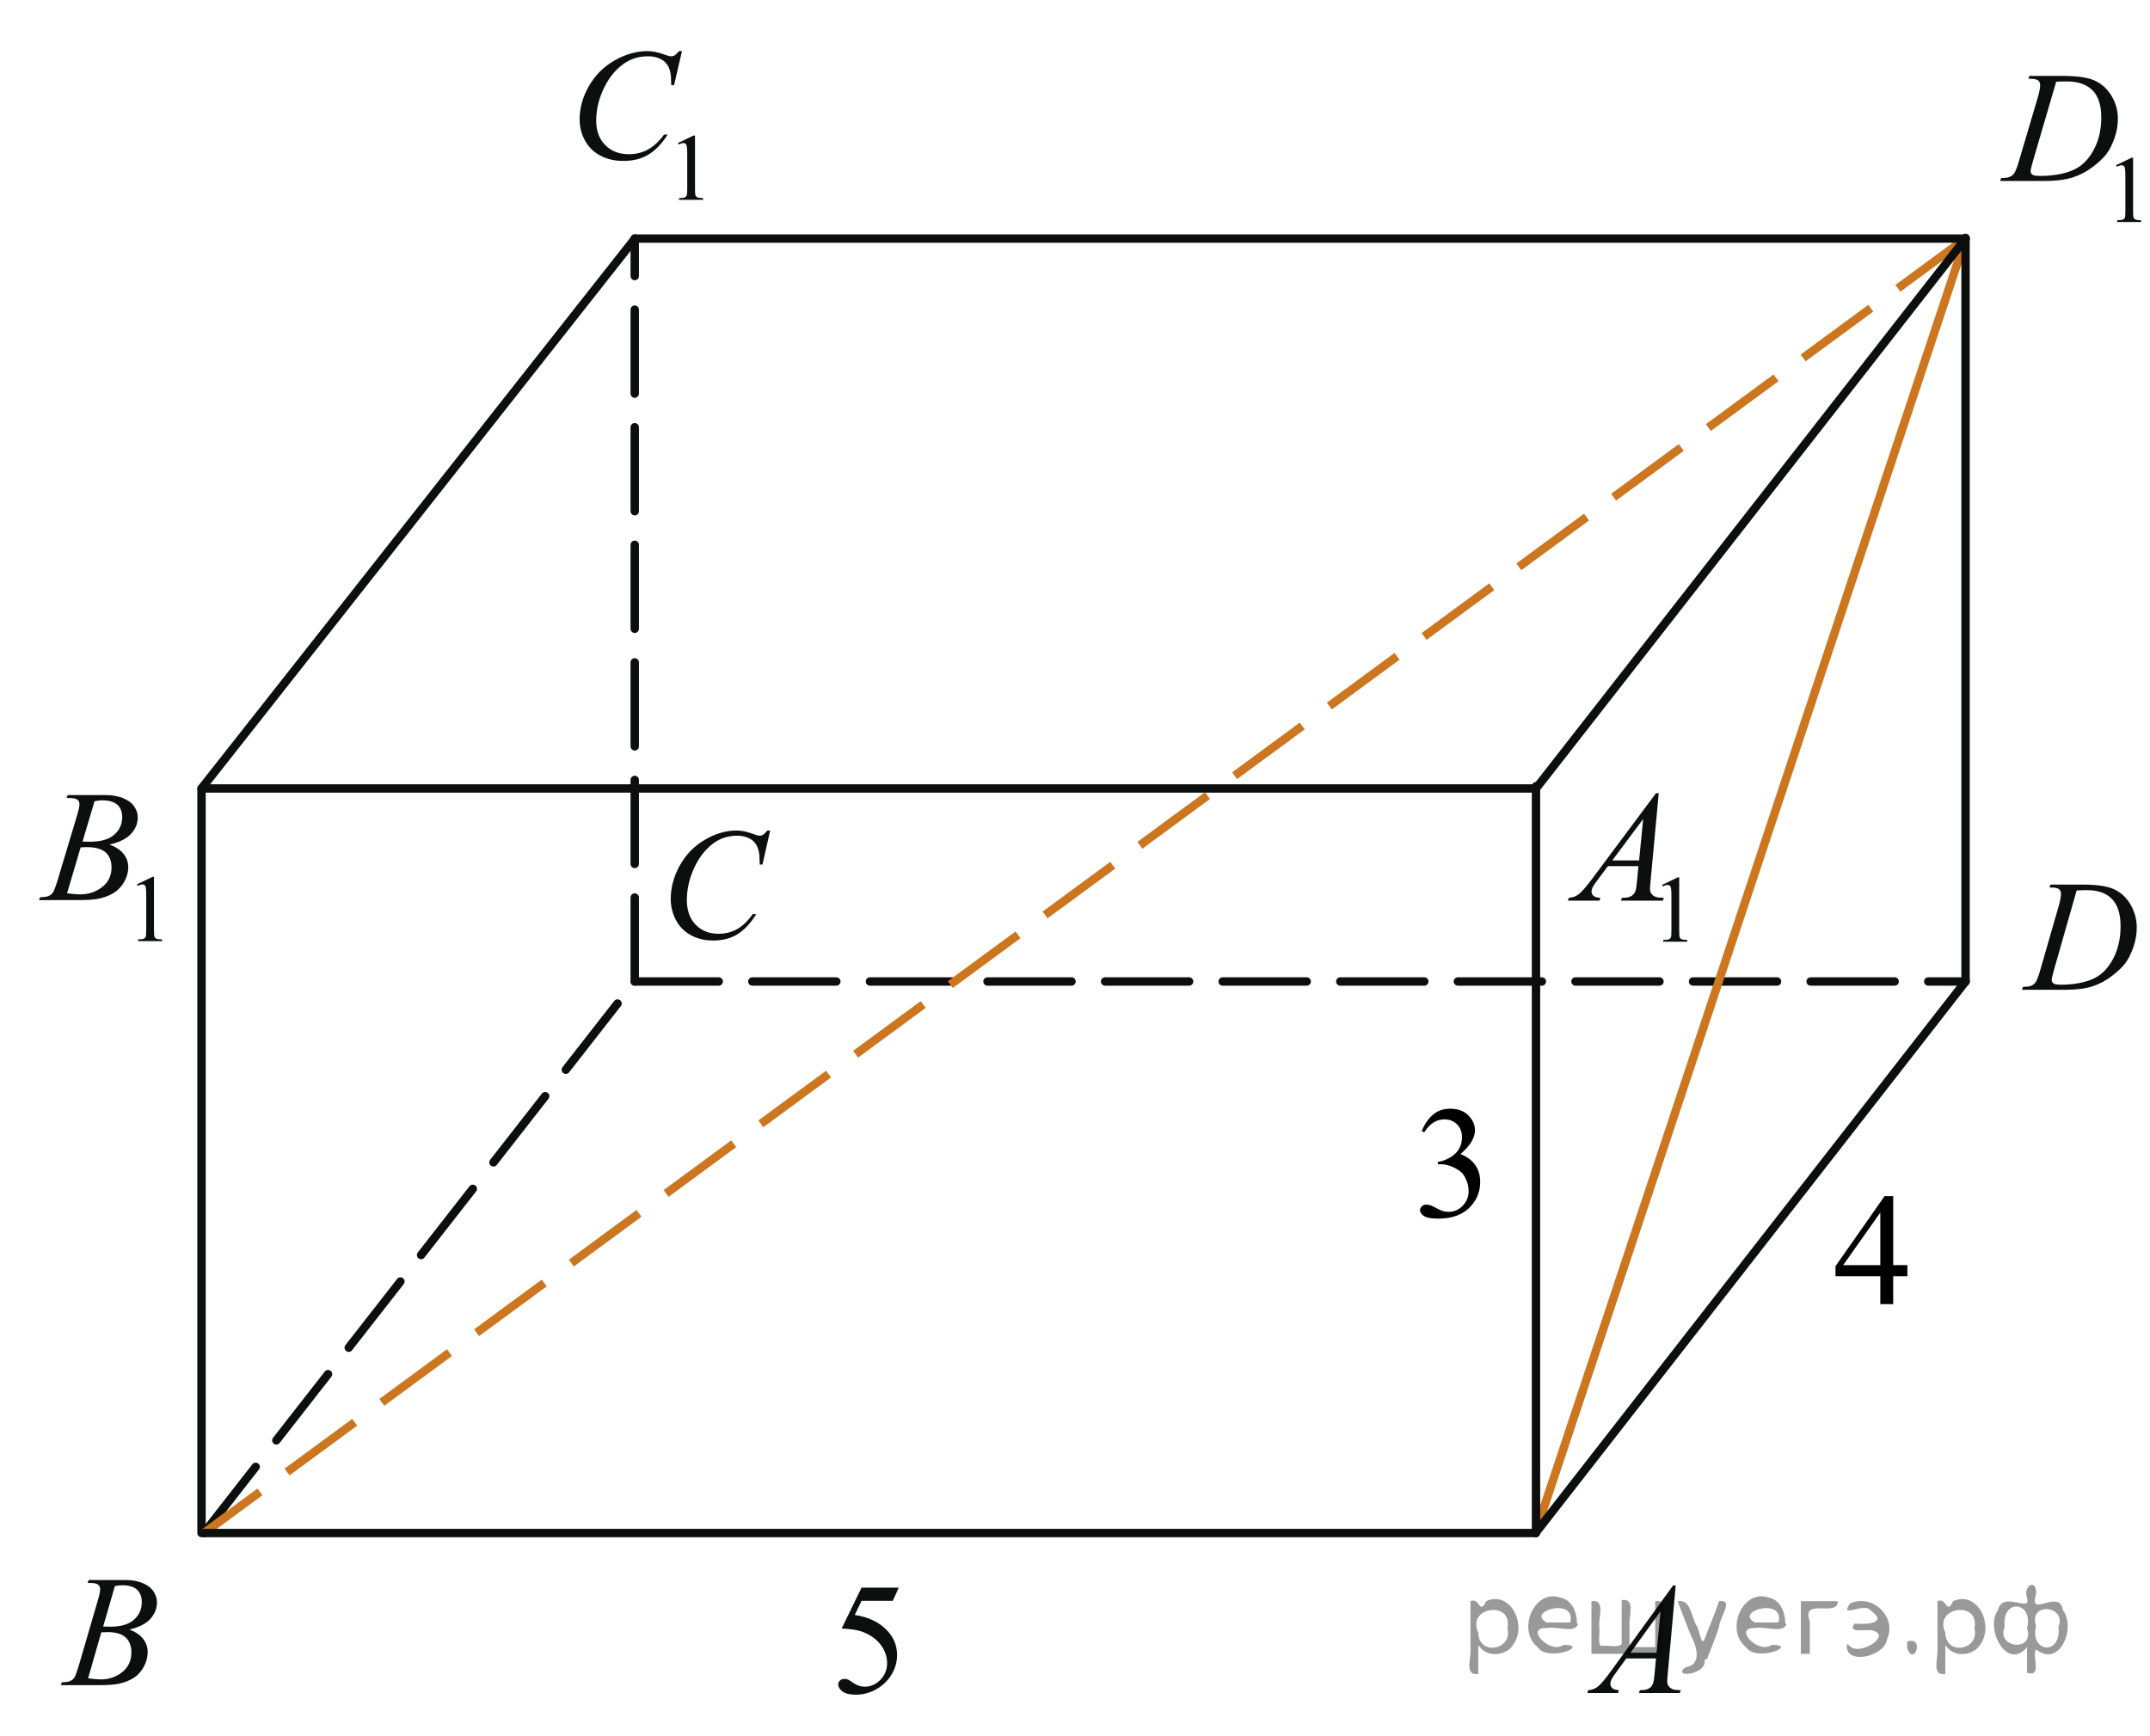 <?xml version="1.0" encoding="utf-8"?>
<!-- Generator: Adobe Illustrator 27.2.0, SVG Export Plug-In . SVG Version: 6.00 Build 0)  -->
<svg version="1.1" id="Слой_1" xmlns="http://www.w3.org/2000/svg" xmlns:xlink="http://www.w3.org/1999/xlink" x="0px" y="0px"
	 width="191.976px" height="155.057px" viewBox="0 0 191.976 155.057" enable-background="new 0 0 191.976 155.057"
	 xml:space="preserve">
<g>
	<g>
		<g>
			<defs>
				<rect id="SVGID_1_" x="137.191" y="66.274" width="16.979" height="20.605"/>
			</defs>
			<clipPath id="SVGID_00000086649521881802007850000000146002000359275142_">
				<use xlink:href="#SVGID_1_"  overflow="visible"/>
			</clipPath>
			<g clip-path="url(#SVGID_00000086649521881802007850000000146002000359275142_)">
				<path fill="#0D0F0F" d="M148.411,79.03l1.388-0.668h0.14v4.748c0,0.314,0.013,0.512,0.039,0.588
					c0.026,0.078,0.082,0.139,0.166,0.18s0.256,0.064,0.514,0.069V84.1h-2.146v-0.153c0.271-0.005,0.442-0.028,0.521-0.067
					c0.078-0.041,0.133-0.094,0.164-0.162c0.029-0.067,0.046-0.271,0.046-0.606v-3.034c0-0.41-0.015-0.673-0.042-0.789
					c-0.021-0.089-0.057-0.152-0.107-0.195c-0.052-0.041-0.113-0.062-0.187-0.062c-0.104,0-0.248,0.043-0.435,0.128L148.411,79.03z"
					/>
			</g>
		</g>
	</g>
	<g>
		<g>
			<defs>
				<rect id="SVGID_00000096041313409302410090000004303636613511284659_" x="137.191" y="66.274" width="16.979" height="20.605"/>
			</defs>
			<clipPath id="SVGID_00000043458557151191023280000009208640081352839560_">
				<use xlink:href="#SVGID_00000096041313409302410090000004303636613511284659_"  overflow="visible"/>
			</clipPath>
			<g clip-path="url(#SVGID_00000043458557151191023280000009208640081352839560_)">
				<path fill="#0D0F0F" d="M148.111,70.841l-0.724,7.803c-0.037,0.364-0.057,0.604-0.057,0.719c0,0.185,0.035,0.325,0.104,0.423
					c0.091,0.133,0.209,0.232,0.361,0.297c0.152,0.065,0.408,0.098,0.769,0.098l-0.076,0.256h-3.746l0.076-0.256h0.162
					c0.303,0,0.551-0.064,0.743-0.193c0.136-0.088,0.24-0.232,0.314-0.436c0.053-0.145,0.102-0.479,0.147-1.01l0.111-1.19h-2.721
					l-0.967,1.294c-0.222,0.29-0.357,0.499-0.414,0.626c-0.058,0.127-0.084,0.245-0.084,0.356c0,0.146,0.061,0.273,0.182,0.379
					c0.121,0.106,0.322,0.164,0.604,0.174l-0.078,0.256h-2.813l0.077-0.256c0.346-0.014,0.651-0.129,0.916-0.342
					c0.264-0.215,0.658-0.674,1.183-1.373l5.683-7.624L148.111,70.841L148.111,70.841z M146.721,73.145l-2.758,3.699h2.394
					L146.721,73.145z"/>
			</g>
		</g>
	</g>
</g>
<g>
	<g>
		<g>
			<defs>
				<rect id="SVGID_00000022524944747922504910000015909286289258983858_" x="139" y="138.287" width="13.988" height="15.471"/>
			</defs>
			<clipPath id="SVGID_00000080928630933565769220000005498001040183000255_">
				<use xlink:href="#SVGID_00000022524944747922504910000015909286289258983858_"  overflow="visible"/>
			</clipPath>
			<g clip-path="url(#SVGID_00000080928630933565769220000005498001040183000255_)">
				<path fill="#0D0F0F" d="M149.626,141.594l-0.703,7.812c-0.036,0.364-0.056,0.604-0.056,0.72c0,0.186,0.034,0.325,0.104,0.424
					c0.087,0.133,0.204,0.231,0.352,0.297c0.148,0.064,0.397,0.098,0.748,0.098l-0.076,0.254h-3.646l0.074-0.256h0.156
					c0.296,0,0.537-0.064,0.726-0.193c0.132-0.089,0.233-0.234,0.307-0.438c0.051-0.143,0.099-0.479,0.145-1.012l0.108-1.189h-2.648
					l-0.943,1.295c-0.214,0.29-0.348,0.499-0.402,0.626c-0.054,0.127-0.082,0.246-0.082,0.356c0,0.147,0.06,0.274,0.179,0.381
					c0.117,0.105,0.313,0.164,0.587,0.174l-0.075,0.256h-2.738l0.075-0.256c0.337-0.016,0.634-0.129,0.891-0.344
					c0.259-0.215,0.642-0.672,1.151-1.375l5.532-7.629h0.234V141.594z M148.273,143.9l-2.685,3.704h2.328L148.273,143.9z"/>
			</g>
		</g>
	</g>
</g>
<g>
	<g>
		<g>
			<defs>
				<rect id="SVGID_00000002345953286343253280000005113181444743566234_" x="1" y="66.212" width="16.982" height="20.606"/>
			</defs>
			<clipPath id="SVGID_00000046313565216415977310000007285553418979830923_">
				<use xlink:href="#SVGID_00000002345953286343253280000005113181444743566234_"  overflow="visible"/>
			</clipPath>
			<g clip-path="url(#SVGID_00000046313565216415977310000007285553418979830923_)">
				<path fill="#0D0F0F" d="M12.224,78.982l1.387-0.668h0.139v4.748c0,0.313,0.014,0.511,0.041,0.588
					c0.027,0.078,0.082,0.138,0.166,0.179s0.256,0.065,0.514,0.07v0.153h-2.145v-0.153c0.27-0.005,0.443-0.027,0.521-0.068
					c0.076-0.039,0.133-0.094,0.162-0.16c0.031-0.068,0.047-0.271,0.047-0.607v-3.035c0-0.408-0.014-0.672-0.041-0.788
					c-0.021-0.089-0.057-0.153-0.107-0.194c-0.053-0.041-0.115-0.063-0.188-0.063c-0.105,0-0.248,0.043-0.434,0.128L12.224,78.982z"
					/>
			</g>
		</g>
	</g>
	<g>
		<g>
			<defs>
				<rect id="SVGID_00000161631684385267747240000013761759361219571626_" x="1" y="66.212" width="16.982" height="20.606"/>
			</defs>
			<clipPath id="SVGID_00000019660709133136767060000015056745561620932018_">
				<use xlink:href="#SVGID_00000161631684385267747240000013761759361219571626_"  overflow="visible"/>
			</clipPath>
			<g clip-path="url(#SVGID_00000019660709133136767060000015056745561620932018_)">
				<path fill="#0D0F0F" d="M5.945,71.264l0.098-0.257h3.396c0.57,0,1.08,0.089,1.525,0.264c0.447,0.175,0.781,0.42,1.004,0.732
					c0.223,0.313,0.332,0.646,0.332,0.996c0,0.539-0.195,1.026-0.592,1.463c-0.395,0.437-1.041,0.758-1.934,0.966
					c0.576,0.212,1,0.493,1.27,0.844c0.271,0.351,0.408,0.735,0.408,1.155c0,0.466-0.123,0.91-0.365,1.335
					c-0.244,0.424-0.557,0.754-0.938,0.989c-0.381,0.233-0.84,0.407-1.377,0.519c-0.383,0.078-0.982,0.117-1.797,0.117H3.49
					l0.09-0.257c0.365-0.008,0.613-0.043,0.744-0.104c0.188-0.078,0.32-0.184,0.4-0.313c0.111-0.174,0.262-0.575,0.449-1.202
					l1.705-5.679c0.145-0.479,0.217-0.816,0.217-1.011c0-0.171-0.064-0.306-0.193-0.405s-0.373-0.147-0.732-0.147
					C6.09,71.27,6.015,71.268,5.945,71.264z M5.988,79.778c0.504,0.064,0.9,0.098,1.186,0.098c0.729,0,1.375-0.218,1.939-0.65
					c0.563-0.434,0.846-1.021,0.846-1.764c0-0.567-0.174-1.01-0.521-1.328c-0.35-0.318-0.912-0.478-1.689-0.478
					c-0.148,0-0.332,0.007-0.547,0.021L5.988,79.778z M7.369,75.158c0.305,0.009,0.525,0.015,0.66,0.015
					c0.973,0,1.697-0.209,2.172-0.627s0.711-0.938,0.711-1.566c0-0.475-0.145-0.846-0.434-1.109
					c-0.291-0.266-0.754-0.397-1.391-0.397c-0.168,0-0.383,0.028-0.645,0.083L7.369,75.158z"/>
			</g>
		</g>
	</g>
</g>
<g>
	<g>
		<g>
			<defs>
				<rect id="SVGID_00000000932816959974357830000015151560180715725727_" x="3.008" y="137.587" width="13.986" height="15.471"/>
			</defs>
			<clipPath id="SVGID_00000124867336716778565950000010793667884364831924_">
				<use xlink:href="#SVGID_00000000932816959974357830000015151560180715725727_"  overflow="visible"/>
			</clipPath>
			<g clip-path="url(#SVGID_00000124867336716778565950000010793667884364831924_)">
				<path fill="#0D0F0F" d="M7.824,141.365l0.098-0.257h3.305c0.557,0,1.051,0.088,1.486,0.264s0.76,0.42,0.977,0.732
					c0.217,0.314,0.326,0.646,0.326,0.998c0,0.541-0.193,1.027-0.578,1.465s-1.012,0.758-1.881,0.966
					c0.559,0.213,0.971,0.493,1.234,0.845c0.266,0.352,0.396,0.736,0.396,1.156c0,0.467-0.119,0.912-0.355,1.337
					s-0.541,0.755-0.91,0.99c-0.371,0.235-0.818,0.407-1.344,0.519c-0.373,0.079-0.957,0.118-1.748,0.118H5.434l0.088-0.256
					c0.355-0.011,0.598-0.044,0.725-0.104c0.182-0.078,0.313-0.182,0.389-0.312c0.109-0.175,0.256-0.577,0.438-1.204l1.66-5.686
					c0.141-0.479,0.211-0.816,0.211-1.012c0-0.17-0.063-0.306-0.188-0.404c-0.125-0.1-0.363-0.148-0.715-0.148
					C7.967,141.371,7.892,141.37,7.824,141.365z M7.865,149.888c0.492,0.064,0.877,0.098,1.154,0.098c0.711,0,1.34-0.217,1.889-0.65
					s0.824-1.021,0.824-1.766c0-0.568-0.17-1.012-0.51-1.33c-0.338-0.318-0.887-0.479-1.643-0.479c-0.146,0-0.322,0.008-0.533,0.021
					L7.865,149.888z M9.211,145.263c0.297,0.01,0.51,0.014,0.643,0.014c0.947,0,1.652-0.209,2.113-0.627
					c0.463-0.418,0.693-0.939,0.693-1.567c0-0.476-0.141-0.846-0.424-1.11c-0.283-0.267-0.732-0.398-1.352-0.398
					c-0.164,0-0.375,0.027-0.629,0.084L9.211,145.263z"/>
			</g>
		</g>
	</g>
</g>
<g>
	<g>
		<g>
			<defs>
				<rect id="SVGID_00000171703418923678710190000010023419475032234121_" x="48.818" y="0.001" width="16.98" height="20.605"/>
			</defs>
			<clipPath id="SVGID_00000174590370672065362560000018271486967373341354_">
				<use xlink:href="#SVGID_00000171703418923678710190000010023419475032234121_"  overflow="visible"/>
			</clipPath>
			<g clip-path="url(#SVGID_00000174590370672065362560000018271486967373341354_)">
				<path fill="#0D0F0F" d="M60.531,12.775l1.388-0.668h0.139v4.748c0,0.314,0.014,0.511,0.04,0.588
					c0.027,0.078,0.082,0.138,0.167,0.179c0.084,0.041,0.255,0.065,0.513,0.07v0.153h-2.145v-0.153
					c0.269-0.005,0.443-0.028,0.521-0.068c0.077-0.04,0.133-0.094,0.163-0.161c0.031-0.068,0.047-0.271,0.047-0.607v-3.035
					c0-0.409-0.015-0.672-0.042-0.788c-0.021-0.089-0.056-0.153-0.107-0.195c-0.052-0.041-0.114-0.062-0.188-0.062
					c-0.104,0-0.248,0.043-0.433,0.128L60.531,12.775z"/>
			</g>
		</g>
	</g>
	<g>
		<g>
			<defs>
				<rect id="SVGID_00000073718323880333027900000002265283196140576946_" x="48.818" y="0.001" width="16.98" height="20.605"/>
			</defs>
			<clipPath id="SVGID_00000019651030725842061740000005227325419179383740_">
				<use xlink:href="#SVGID_00000073718323880333027900000002265283196140576946_"  overflow="visible"/>
			</clipPath>
			<g clip-path="url(#SVGID_00000019651030725842061740000005227325419179383740_)">
				<path fill="#0D0F0F" d="M60.896,4.564l-0.708,3.037h-0.253l-0.027-0.762c-0.023-0.276-0.077-0.522-0.162-0.739
					c-0.084-0.217-0.21-0.405-0.378-0.564s-0.382-0.283-0.64-0.373s-0.542-0.135-0.855-0.135c-0.837,0-1.569,0.226-2.196,0.678
					c-0.8,0.576-1.427,1.391-1.88,2.441c-0.374,0.867-0.562,1.745-0.562,2.636c0,0.908,0.27,1.634,0.808,2.175
					c0.538,0.542,1.237,0.813,2.098,0.813c0.65,0,1.229-0.144,1.736-0.43c0.508-0.285,0.979-0.726,1.414-1.32h0.33
					c-0.516,0.807-1.085,1.4-1.712,1.78c-0.627,0.381-1.377,0.571-2.252,0.571c-0.777,0-1.465-0.16-2.063-0.48
					c-0.599-0.321-1.055-0.771-1.368-1.353c-0.313-0.581-0.47-1.206-0.47-1.875c0-1.023,0.278-2.02,0.835-2.987
					c0.556-0.969,1.32-1.729,2.291-2.283s1.949-0.83,2.936-0.83c0.464,0,0.982,0.108,1.559,0.325
					c0.252,0.093,0.435,0.139,0.547,0.139s0.21-0.023,0.294-0.069s0.225-0.178,0.421-0.395C60.639,4.564,60.896,4.564,60.896,4.564z
					"/>
			</g>
		</g>
	</g>
</g>
<g>
	<g>
		<g>
			<defs>
				<rect id="SVGID_00000156556824614442653900000012358183868689626299_" x="57.052" y="70.884" width="15.224" height="16.771"/>
			</defs>
			<clipPath id="SVGID_00000095329099429476213430000006264192886551887801_">
				<use xlink:href="#SVGID_00000156556824614442653900000012358183868689626299_"  overflow="visible"/>
			</clipPath>
			<g clip-path="url(#SVGID_00000095329099429476213430000006264192886551887801_)">
				<path fill="#0D0F0F" d="M68.77,74.171l-0.688,3.041h-0.245L67.81,76.45c-0.022-0.277-0.075-0.523-0.157-0.742
					c-0.082-0.217-0.204-0.404-0.367-0.564c-0.164-0.158-0.371-0.283-0.62-0.373c-0.25-0.09-0.527-0.135-0.832-0.135
					c-0.813,0-1.524,0.227-2.134,0.678c-0.776,0.578-1.386,1.395-1.825,2.445c-0.364,0.869-0.545,1.75-0.545,2.641
					c0,0.91,0.261,1.637,0.783,2.18c0.523,0.543,1.202,0.814,2.038,0.814c0.631,0,1.193-0.145,1.688-0.43
					c0.493-0.287,0.951-0.729,1.373-1.324h0.319c-0.5,0.809-1.054,1.402-1.662,1.785c-0.609,0.381-1.339,0.57-2.188,0.57
					c-0.754,0-1.422-0.16-2.003-0.48c-0.581-0.322-1.024-0.771-1.329-1.354s-0.457-1.209-0.457-1.879
					c0-1.025,0.271-2.023,0.812-2.992c0.541-0.971,1.281-1.732,2.225-2.287c0.942-0.555,1.893-0.832,2.852-0.832
					c0.45,0,0.954,0.109,1.514,0.326c0.245,0.092,0.422,0.139,0.53,0.139c0.109,0,0.205-0.021,0.286-0.068
					c0.082-0.047,0.219-0.178,0.409-0.396h0.25V74.171z"/>
			</g>
		</g>
	</g>
</g>
<g>
	<g>
		<g>
			<defs>
				<rect id="SVGID_00000040549004805128994770000003462627249810780346_" x="72.266" y="138.287" width="11.45" height="16.771"/>
			</defs>
			<clipPath id="SVGID_00000043454684090838671560000015079341878553695657_">
				<use xlink:href="#SVGID_00000040549004805128994770000003462627249810780346_"  overflow="visible"/>
			</clipPath>
			<g clip-path="url(#SVGID_00000043454684090838671560000015079341878553695657_)">
				<path fill="#0D0F0F" d="M80.251,141.789l-0.533,1.178H76.93l-0.608,1.262c1.207,0.18,2.164,0.635,2.87,1.363
					c0.604,0.629,0.909,1.367,0.909,2.219c0,0.494-0.1,0.951-0.297,1.372c-0.198,0.42-0.448,0.778-0.748,1.073
					c-0.302,0.295-0.637,0.533-1.006,0.713c-0.523,0.255-1.062,0.382-1.612,0.382c-0.557,0-0.96-0.097-1.213-0.287
					s-0.379-0.403-0.379-0.634c0-0.131,0.052-0.244,0.156-0.344c0.105-0.1,0.237-0.148,0.396-0.148c0.119,0,0.222,0.02,0.311,0.057
					c0.089,0.036,0.24,0.131,0.455,0.283c0.341,0.24,0.688,0.359,1.039,0.359c0.533,0,1.001-0.204,1.404-0.612
					c0.403-0.409,0.604-0.907,0.604-1.493c0-0.568-0.18-1.099-0.54-1.591c-0.359-0.491-0.855-0.871-1.489-1.14
					c-0.497-0.209-1.173-0.328-2.03-0.36l1.777-3.651h3.322V141.789z"/>
			</g>
		</g>
	</g>
</g>
<line fill="none" stroke="#0D0F0F" stroke-width="0.75" stroke-linecap="round" stroke-linejoin="round" stroke-miterlimit="8" stroke-dasharray="7.5,3" x1="18.213" y1="136.913" x2="56.676" y2="87.655"/>
<line fill="none" stroke="#0D0F0F" stroke-width="0.75" stroke-linecap="round" stroke-linejoin="round" stroke-miterlimit="8" x1="17.994" y1="136.913" x2="17.994" y2="70.417"/>
<line fill="none" stroke="#0D0F0F" stroke-width="0.75" stroke-linecap="round" stroke-linejoin="round" stroke-miterlimit="8" stroke-dasharray="7.5,3" x1="56.676" y1="87.655" x2="175.506" y2="87.655"/>
<line fill="none" stroke="#0D0F0F" stroke-width="0.75" stroke-linecap="round" stroke-linejoin="round" stroke-miterlimit="8" x1="17.994" y1="70.417" x2="56.697" y2="21.307"/>
<line fill="none" stroke="#0D0F0F" stroke-width="0.75" stroke-linecap="round" stroke-linejoin="round" stroke-miterlimit="8" x1="18.214" y1="70.417" x2="137.151" y2="70.417"/>
<line fill="none" stroke="#0D0F0F" stroke-width="0.75" stroke-linecap="round" stroke-linejoin="round" stroke-miterlimit="8" stroke-dasharray="7.5,3" x1="56.676" y1="87.655" x2="56.676" y2="21.307"/>
<line fill="none" stroke="#CC761F" stroke-width="0.75" stroke-miterlimit="10" stroke-dasharray="7.5,3" x1="175.506" y1="21.307" x2="18.213" y2="136.913"/>
<line fill="none" stroke="#CC761F" stroke-width="0.75" stroke-miterlimit="10" x1="137.104" y1="136.913" x2="175.506" y2="21.307"/>
<g>
	<g>
		<defs>
			<rect id="SVGID_00000163785456721108531450000001770687826798825131_" x="115.369" y="83.406" width="33.328" height="40.18"/>
		</defs>
		<clipPath id="SVGID_00000013158033096640774540000006667036107208333499_">
			<use xlink:href="#SVGID_00000163785456721108531450000001770687826798825131_"  overflow="visible"/>
		</clipPath>
	</g>
</g>
<g>
	<g>
		<defs>
			<rect id="SVGID_00000053518152072004325200000011970399525911387054_" x="124.262" y="95.69" width="11.68" height="16.872"/>
		</defs>
		<clipPath id="SVGID_00000150070517097271577630000009976657004129416619_">
			<use xlink:href="#SVGID_00000053518152072004325200000011970399525911387054_"  overflow="visible"/>
		</clipPath>
		<g clip-path="url(#SVGID_00000150070517097271577630000009976657004129416619_)">
			<path d="M126.942,101.013c0.27-0.637,0.609-1.129,1.021-1.475c0.411-0.347,0.924-0.52,1.537-0.52
				c0.757,0,1.339,0.246,1.743,0.739c0.307,0.367,0.459,0.76,0.459,1.178c0,0.688-0.432,1.398-1.296,2.133
				c0.581,0.228,1.021,0.554,1.317,0.977s0.446,0.92,0.446,1.491c0,0.818-0.261,1.526-0.78,2.126
				c-0.68,0.781-1.662,1.171-2.949,1.171c-0.637,0-1.07-0.079-1.3-0.236c-0.23-0.158-0.345-0.328-0.345-0.509
				c0-0.135,0.055-0.254,0.163-0.355c0.109-0.103,0.241-0.154,0.394-0.154c0.117,0,0.234,0.02,0.355,0.057
				c0.08,0.022,0.258,0.107,0.537,0.254s0.472,0.233,0.578,0.262c0.172,0.051,0.355,0.076,0.551,0.076
				c0.475,0,0.887-0.184,1.238-0.551c0.35-0.366,0.525-0.801,0.525-1.303c0-0.367-0.081-0.726-0.244-1.074
				c-0.121-0.26-0.253-0.457-0.396-0.592c-0.2-0.187-0.475-0.354-0.822-0.506c-0.35-0.15-0.705-0.227-1.066-0.227h-0.224v-0.209
				c0.366-0.046,0.735-0.179,1.104-0.397s0.639-0.48,0.805-0.787c0.168-0.307,0.252-0.644,0.252-1.011
				c0-0.479-0.15-0.866-0.45-1.161s-0.673-0.442-1.118-0.442c-0.721,0-1.322,0.386-1.806,1.157L126.942,101.013z"/>
		</g>
	</g>
</g>
<g>
	<g>
		<defs>
			<rect id="SVGID_00000009566885222280014790000017892288608488807824_" x="161.279" y="103.498" width="11.682" height="15.573"/>
		</defs>
		<clipPath id="SVGID_00000083793159396731223590000001273630711392303033_">
			<use xlink:href="#SVGID_00000009566885222280014790000017892288608488807824_"  overflow="visible"/>
		</clipPath>
		<g clip-path="url(#SVGID_00000083793159396731223590000001273630711392303033_)">
			<path d="M170.313,112.987v0.99h-1.268v2.495h-1.15v-2.495h-4.002v-0.893l4.385-6.26h0.768v6.162h1.267V112.987z M167.895,112.987
				v-4.691l-3.318,4.691H167.895z"/>
		</g>
	</g>
</g>
<g>
	<g>
		<g>
			<defs>
				<rect id="SVGID_00000106146793106954140290000009155447543681703565_" x="178.222" y="75.501" width="15.223" height="15.47"/>
			</defs>
			<clipPath id="SVGID_00000099623908245801625850000016374963048767569299_">
				<use xlink:href="#SVGID_00000106146793106954140290000009155447543681703565_"  overflow="visible"/>
			</clipPath>
			<g clip-path="url(#SVGID_00000099623908245801625850000016374963048767569299_)">
				<path fill="#0D0F0F" d="M183.007,79.26l0.081-0.257h2.95c1.25,0,2.175,0.146,2.777,0.437c0.602,0.291,1.082,0.75,1.44,1.375
					s0.538,1.297,0.538,2.012c0,0.613-0.104,1.211-0.311,1.789c-0.206,0.58-0.44,1.045-0.701,1.393
					c-0.262,0.35-0.662,0.732-1.203,1.152c-0.541,0.421-1.127,0.73-1.758,0.933c-0.632,0.2-1.42,0.302-2.364,0.302h-3.912
					l0.09-0.256c0.357-0.011,0.6-0.043,0.723-0.099c0.182-0.078,0.314-0.185,0.401-0.317c0.132-0.193,0.278-0.584,0.442-1.171
					l1.636-5.678c0.127-0.448,0.19-0.8,0.19-1.054c0-0.18-0.06-0.317-0.177-0.414c-0.118-0.098-0.352-0.146-0.695-0.146h-0.147
					V79.26z M185.426,79.523l-2.004,7.027c-0.149,0.525-0.225,0.852-0.225,0.977c0,0.074,0.023,0.146,0.071,0.215
					s0.111,0.115,0.193,0.139c0.118,0.042,0.31,0.063,0.572,0.063c0.713,0,1.375-0.074,1.986-0.225
					c0.61-0.15,1.11-0.373,1.503-0.669c0.554-0.429,0.997-1.021,1.328-1.772c0.332-0.752,0.498-1.607,0.498-2.567
					c0-1.085-0.255-1.892-0.765-2.42c-0.509-0.529-1.252-0.793-2.229-0.793C186.118,79.496,185.807,79.504,185.426,79.523z"/>
			</g>
		</g>
	</g>
</g>
<g>
	<g>
		<g>
			<defs>
				<rect id="SVGID_00000173139619989900590810000015775403536703250860_" x="176.222" y="2.001" width="18.216" height="20.604"/>
			</defs>
			<clipPath id="SVGID_00000151526608610477393040000007466645061079525271_">
				<use xlink:href="#SVGID_00000173139619989900590810000015775403536703250860_"  overflow="visible"/>
			</clipPath>
			<g clip-path="url(#SVGID_00000151526608610477393040000007466645061079525271_)">
				<path fill="#0D0F0F" d="M188.946,14.755l1.382-0.668h0.14v4.748c0,0.313,0.013,0.511,0.04,0.588
					c0.025,0.078,0.08,0.138,0.164,0.179c0.085,0.041,0.255,0.065,0.512,0.07v0.153h-2.137v-0.153
					c0.269-0.005,0.44-0.027,0.52-0.068c0.079-0.039,0.133-0.094,0.164-0.16c0.03-0.068,0.046-0.271,0.046-0.607v-3.035
					c0-0.408-0.014-0.672-0.042-0.787c-0.021-0.09-0.055-0.154-0.106-0.195s-0.113-0.063-0.187-0.063
					c-0.104,0-0.247,0.043-0.432,0.128L188.946,14.755z"/>
			</g>
		</g>
	</g>
	<g>
		<g>
			<defs>
				<rect id="SVGID_00000044167267236309557780000015747006021405777085_" x="176.222" y="2.001" width="18.216" height="20.604"/>
			</defs>
			<clipPath id="SVGID_00000102515734595023487970000000427652098797994399_">
				<use xlink:href="#SVGID_00000044167267236309557780000015747006021405777085_"  overflow="visible"/>
			</clipPath>
			<g clip-path="url(#SVGID_00000102515734595023487970000000427652098797994399_)">
				<path fill="#0D0F0F" d="M181.119,7.035l0.084-0.256h3.026c1.281,0,2.229,0.145,2.848,0.436c0.617,0.29,1.11,0.748,1.479,1.373
					s0.552,1.295,0.552,2.01c0,0.613-0.105,1.208-0.318,1.787c-0.212,0.579-0.45,1.043-0.72,1.391
					c-0.268,0.35-0.679,0.732-1.233,1.151c-0.555,0.421-1.154,0.73-1.803,0.931c-0.646,0.201-1.456,0.302-2.426,0.302h-4.012
					l0.091-0.257c0.368-0.008,0.615-0.041,0.741-0.096c0.187-0.078,0.323-0.186,0.412-0.318c0.136-0.193,0.286-0.584,0.454-1.17
					l1.678-5.671c0.131-0.447,0.195-0.798,0.195-1.051c0-0.181-0.062-0.318-0.183-0.415c-0.121-0.098-0.358-0.146-0.713-0.146
					h-0.152V7.035z M183.6,7.298l-2.056,7.021c-0.153,0.525-0.23,0.852-0.23,0.977c0,0.073,0.023,0.146,0.074,0.214
					c0.049,0.069,0.114,0.116,0.198,0.14c0.121,0.041,0.316,0.063,0.588,0.063c0.73,0,1.409-0.075,2.036-0.225
					c0.626-0.15,1.141-0.373,1.541-0.668c0.568-0.43,1.022-1.02,1.362-1.771c0.341-0.752,0.511-1.607,0.511-2.566
					c0-1.083-0.261-1.89-0.782-2.417c-0.521-0.528-1.283-0.792-2.285-0.792C184.31,7.271,183.991,7.279,183.6,7.298z"/>
			</g>
		</g>
	</g>
</g>
<line fill="none" stroke="#0D0F0F" stroke-width="0.75" stroke-linecap="round" stroke-linejoin="round" stroke-miterlimit="8" x1="137.151" y1="70.417" x2="175.506" y2="21.307"/>
<line fill="none" stroke="#0D0F0F" stroke-width="0.75" stroke-linecap="round" stroke-linejoin="round" stroke-miterlimit="8" x1="56.697" y1="21.307" x2="175.506" y2="21.307"/>
<line fill="none" stroke="#0D0F0F" stroke-width="0.75" stroke-linecap="round" stroke-linejoin="round" stroke-miterlimit="8" x1="175.506" y1="87.655" x2="175.506" y2="21.245"/>
<line fill="none" stroke="#0D0F0F" stroke-width="0.75" stroke-linecap="round" stroke-linejoin="round" stroke-miterlimit="8" x1="18.213" y1="136.913" x2="137.104" y2="136.913"/>
<line fill="none" stroke="#0D0F0F" stroke-width="0.75" stroke-linecap="round" stroke-linejoin="round" stroke-miterlimit="8" x1="137.104" y1="136.913" x2="175.506" y2="87.655"/>
<line fill="none" stroke="#0D0F0F" stroke-width="0.75" stroke-linecap="round" stroke-linejoin="round" stroke-miterlimit="8" x1="137.151" y1="136.913" x2="137.151" y2="70.216"/>
<g style="stroke:none;fill:#000;fill-opacity:0.4" > <path d="m 132.0,147.0 c 0,0.8 0,1.6 0,2.5 -1.3,0.2 -0.6,-1.5 -0.7,-2.3 0,-1.4 0,-2.8 0,-4.2 0.8,-0.4 0.8,1.3 1.4,0.0 2.2,-1.0 3.7,2.2 2.4,3.9 -0.6,1.0 -2.4,1.2 -3.1,0.0 z m 2.6,-1.6 c 0.5,-2.5 -3.7,-1.9 -2.6,0.4 0.0,2.1 3.1,1.6 2.6,-0.4 z" /> <path d="m 140.9,145.1 c -0.4,0.8 -1.9,0.1 -2.8,0.3 -2.0,-0.1 0.3,2.4 1.5,1.5 2.5,0.0 -1.4,1.6 -2.3,0.2 -1.9,-1.5 -0.3,-5.3 2.1,-4.4 0.9,0.2 1.4,1.2 1.4,2.2 z m -0.7,-0.2 c 0.6,-2.3 -4.0,-1.0 -2.1,0.0 0.7,0 1.4,-0.0 2.1,-0.0 z" /> <path d="m 145.8,147.1 c 0.6,0 1.3,0 2.0,0 0,-1.3 0,-2.7 0,-4.1 1.3,-0.2 0.6,1.5 0.7,2.3 0,0.8 0,1.6 0,2.4 -2.1,0 -4.2,0 -6.4,0 0,-1.5 0,-3.1 0,-4.7 1.3,-0.2 0.6,1.5 0.7,2.3 0.1,0.5 -0.2,1.6 0.2,1.7 0.5,-0.1 1.6,0.2 1.8,-0.2 0,-1.3 0,-2.6 0,-3.9 1.3,-0.2 0.6,1.5 0.7,2.3 0,0.5 0,1.1 0,1.7 z" /> <path d="m 152.2,148.2 c 0.3,1.4 -3.0,1.7 -1.7,0.7 1.5,-0.2 1.0,-1.9 0.5,-2.8 -0.4,-1.0 -0.8,-2.0 -1.2,-3.1 1.2,-0.2 1.2,1.4 1.7,2.2 0.2,0.2 0.4,1.9 0.7,1.2 0.4,-1.1 0.9,-2.2 1.3,-3.4 1.4,-0.2 0.0,1.5 -0.0,2.3 -0.3,0.9 -0.7,1.9 -1.1,2.9 z" /> <path d="m 159.5,145.1 c -0.4,0.8 -1.9,0.1 -2.8,0.3 -2.0,-0.1 0.3,2.4 1.5,1.5 2.5,0.0 -1.4,1.6 -2.3,0.2 -1.9,-1.5 -0.3,-5.3 2.1,-4.4 0.9,0.2 1.4,1.2 1.4,2.2 z m -0.7,-0.2 c 0.6,-2.3 -4.0,-1.0 -2.1,0.0 0.7,0 1.4,-0.0 2.1,-0.0 z" /> <path d="m 160.8,147.7 c 0,-1.5 0,-3.1 0,-4.7 1.1,0 2.2,0 3.3,0 0.0,1.5 -3.3,-0.4 -2.5,1.8 0,0.9 0,1.9 0,2.9 -0.2,0 -0.5,0 -0.7,0 z" /> <path d="m 165.0,146.8 c 0.7,1.4 4.2,-0.8 2.1,-1.2 -0.5,-0.1 -2.2,0.3 -1.5,-0.6 1.0,0.1 3.1,0.0 1.4,-1.2 -0.6,-0.7 -2.8,0.8 -1.8,-0.6 2.0,-0.9 4.2,1.2 3.3,3.2 -0.2,1.5 -3.5,2.3 -3.6,0.7 l 0,-0.1 0,-0.0 0,0 z" /> <path d="m 170.3,146.6 c 1.6,-0.5 0.6,2.3 -0.0,0.6 -0.0,-0.2 0.0,-0.4 0.0,-0.6 z" /> <path d="m 173.7,147.0 c 0,0.8 0,1.6 0,2.5 -1.3,0.2 -0.6,-1.5 -0.7,-2.3 0,-1.4 0,-2.8 0,-4.2 0.8,-0.4 0.8,1.3 1.4,0.0 2.2,-1.0 3.7,2.2 2.4,3.9 -0.6,1.0 -2.4,1.2 -3.1,0.0 z m 2.6,-1.6 c 0.5,-2.5 -3.7,-1.9 -2.6,0.4 0.0,2.1 3.1,1.6 2.6,-0.4 z" /> <path d="m 179.0,145.3 c -0.8,1.9 2.7,2.3 2.0,0.1 0.6,-2.4 -2.3,-2.7 -2.0,-0.1 z m 2.0,4.2 c 0,-0.8 0,-1.6 0,-2.4 -1.8,2.2 -3.8,-1.7 -2.6,-3.3 0.4,-1.8 3.0,0.3 2.6,-1.1 -0.4,-1.1 0.9,-1.8 0.8,-0.3 -0.7,2.2 2.1,-0.6 2.4,1.4 1.2,1.6 -0.3,5.2 -2.4,3.5 -0.4,0.6 0.6,2.5 -0.8,2.1 z m 2.8,-4.2 c 0.8,-1.9 -2.7,-2.3 -2.0,-0.1 -0.6,2.4 2.3,2.7 2.0,0.1 z" /> </g></svg>

<!--File created and owned by https://sdamgia.ru. Copying is prohibited. All rights reserved.-->
